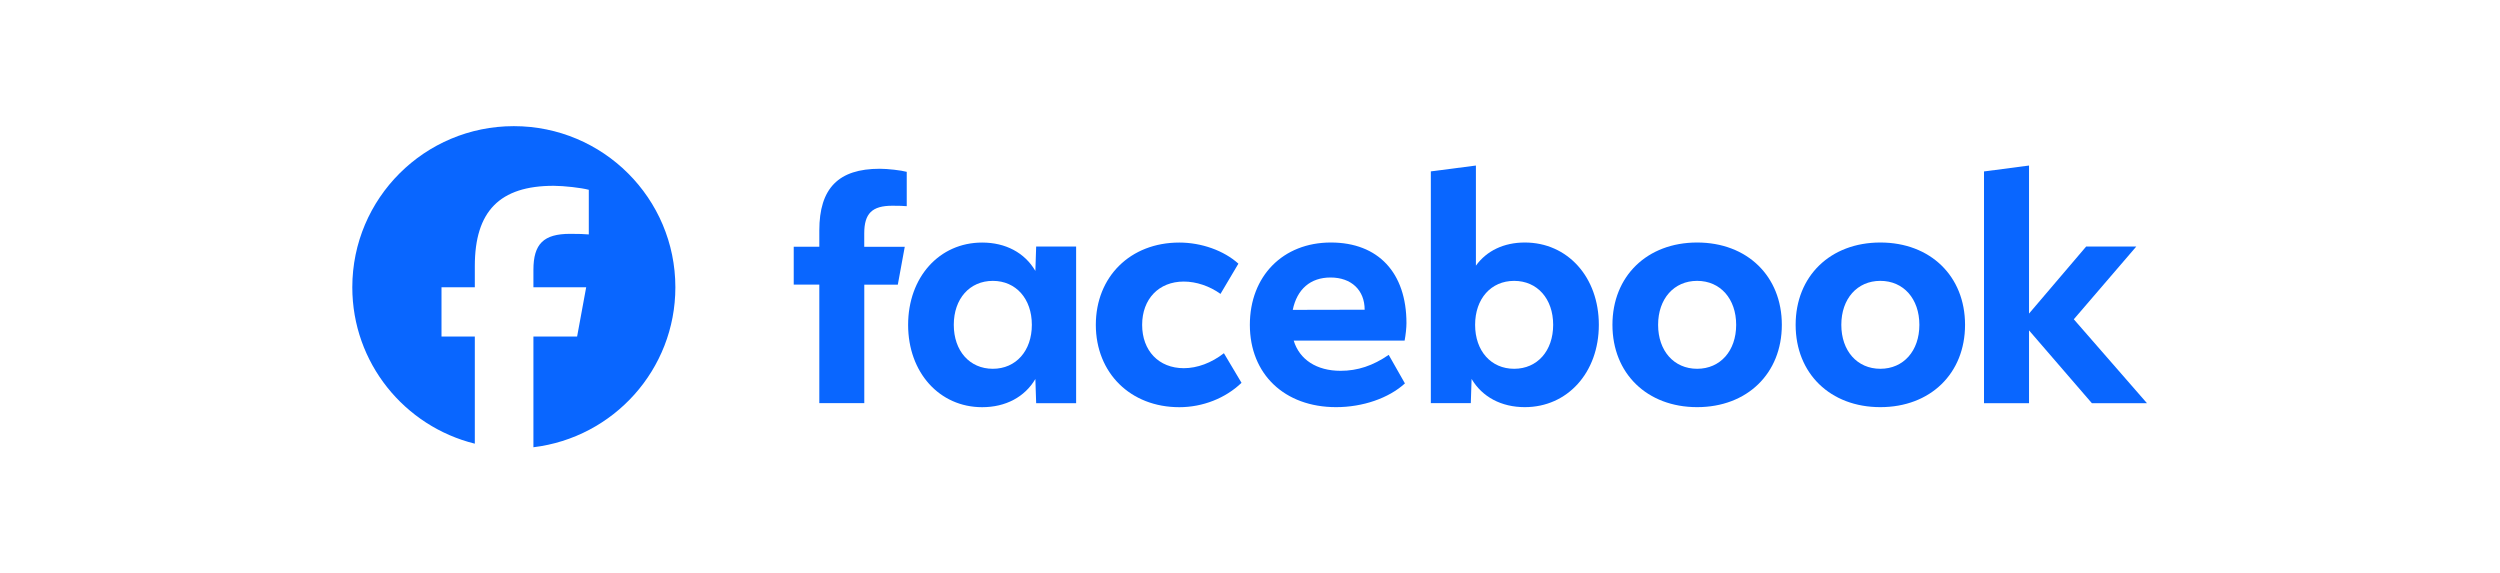 <svg width="218" height="50" viewBox="0 0 218 50" fill="none" xmlns="http://www.w3.org/2000/svg">
<path d="M173.005 35.157H176.931V28.809L182.41 35.157H187.214L180.836 27.841L186.285 21.497H181.913L176.931 27.344V14.435L173.005 14.95V35.157Z" fill="#0966FF"/>
<path fill-rule="evenodd" clip-rule="evenodd" d="M163.966 21.147C159.607 21.147 156.58 24.077 156.58 28.325C156.58 32.573 159.607 35.503 163.966 35.503C168.325 35.503 171.352 32.573 171.352 28.325C171.352 24.077 168.325 21.147 163.966 21.147ZM163.966 32.158C161.947 32.158 160.563 30.598 160.563 28.325C160.563 26.052 161.947 24.491 163.966 24.491C165.986 24.491 167.369 26.052 167.369 28.325C167.369 30.598 165.986 32.158 163.966 32.158Z" fill="#0966FF"/>
<path fill-rule="evenodd" clip-rule="evenodd" d="M147.99 21.147C143.632 21.147 140.605 24.077 140.605 28.325C140.605 32.573 143.632 35.503 147.99 35.503C152.349 35.503 155.376 32.573 155.376 28.325C155.376 24.077 152.349 21.147 147.99 21.147ZM147.99 32.158C145.971 32.158 144.587 30.598 144.587 28.325C144.587 26.052 145.971 24.491 147.99 24.491C150.01 24.491 151.394 26.052 151.394 28.325C151.394 30.598 150.01 32.158 147.99 32.158Z" fill="#0966FF"/>
<path fill-rule="evenodd" clip-rule="evenodd" d="M132.963 21.147C131.147 21.147 129.642 21.86 128.699 23.165V14.435L124.769 14.945V35.153H128.254L128.323 33.044C129.253 34.617 130.918 35.503 132.963 35.503C136.691 35.503 139.419 32.478 139.419 28.325C139.419 24.172 136.703 21.147 132.963 21.147ZM132.033 32.158C130.014 32.158 128.63 30.598 128.63 28.325C128.63 26.052 130.014 24.492 132.033 24.492C134.053 24.492 135.436 26.052 135.436 28.325C135.436 30.598 134.053 32.158 132.033 32.158Z" fill="#0966FF"/>
<path fill-rule="evenodd" clip-rule="evenodd" d="M116.9 32.335C114.816 32.335 113.32 31.367 112.81 29.699H122.483C122.578 29.189 122.643 28.584 122.643 28.178C122.643 23.783 120.183 21.147 116.049 21.147C111.876 21.147 108.987 24.077 108.987 28.325C108.987 32.629 112.014 35.503 116.507 35.503C118.833 35.503 121.095 34.725 122.509 33.433L121.095 30.944C119.724 31.89 118.379 32.335 116.9 32.335ZM116.023 24.198C117.839 24.198 118.998 25.3 118.998 27.007L112.728 27.02C113.104 25.209 114.276 24.198 116.023 24.198Z" fill="#0966FF"/>
<path d="M108.26 33.381C106.859 34.729 104.87 35.507 102.838 35.507C98.574 35.507 95.56 32.521 95.556 28.329C95.556 24.124 98.57 21.151 102.833 21.151C104.771 21.151 106.725 21.851 107.988 22.992L106.427 25.628C105.476 24.941 104.304 24.552 103.227 24.552C101.048 24.552 99.595 26.073 99.595 28.329C99.595 30.585 101.048 32.106 103.227 32.106C104.399 32.106 105.636 31.648 106.725 30.801L108.26 33.381Z" fill="#0966FF"/>
<path fill-rule="evenodd" clip-rule="evenodd" d="M90.353 21.497L90.284 23.623C89.354 22.037 87.689 21.151 85.644 21.151C81.903 21.151 79.188 24.176 79.188 28.329C79.188 32.482 81.921 35.507 85.644 35.507C87.689 35.507 89.358 34.621 90.284 33.048L90.353 35.157H93.838V21.497H90.353ZM86.574 32.158C84.554 32.158 83.17 30.598 83.17 28.325C83.17 26.052 84.554 24.492 86.574 24.492C88.593 24.492 89.977 26.052 89.977 28.325C89.977 30.598 88.589 32.158 86.574 32.158Z" fill="#0966FF"/>
<path d="M75.362 21.522H78.895L78.289 24.824H75.366V35.152H71.444V24.82H69.213V21.518H71.444V20.096C71.444 16.419 73.109 14.716 76.72 14.716C77.403 14.716 78.583 14.85 79.068 14.984V17.979C78.813 17.953 78.367 17.94 77.818 17.94C76.045 17.94 75.362 18.61 75.362 20.355V21.522Z" fill="#0966FF"/>
<path d="M58.892 25.051C58.892 17.291 52.586 11 44.806 11C37.027 11 30.721 17.291 30.721 25.051C30.721 31.641 35.269 37.17 41.404 38.689V29.346H38.499V25.051H41.404V23.201C41.404 18.419 43.574 16.202 48.281 16.202C49.173 16.202 50.713 16.377 51.343 16.551V20.443C51.011 20.408 50.433 20.391 49.716 20.391C47.406 20.391 46.514 21.264 46.514 23.533V25.051H51.115L50.324 29.346H46.514V39C53.487 38.16 58.892 32.236 58.892 25.051Z" fill="#0966FF"/>
</svg>
